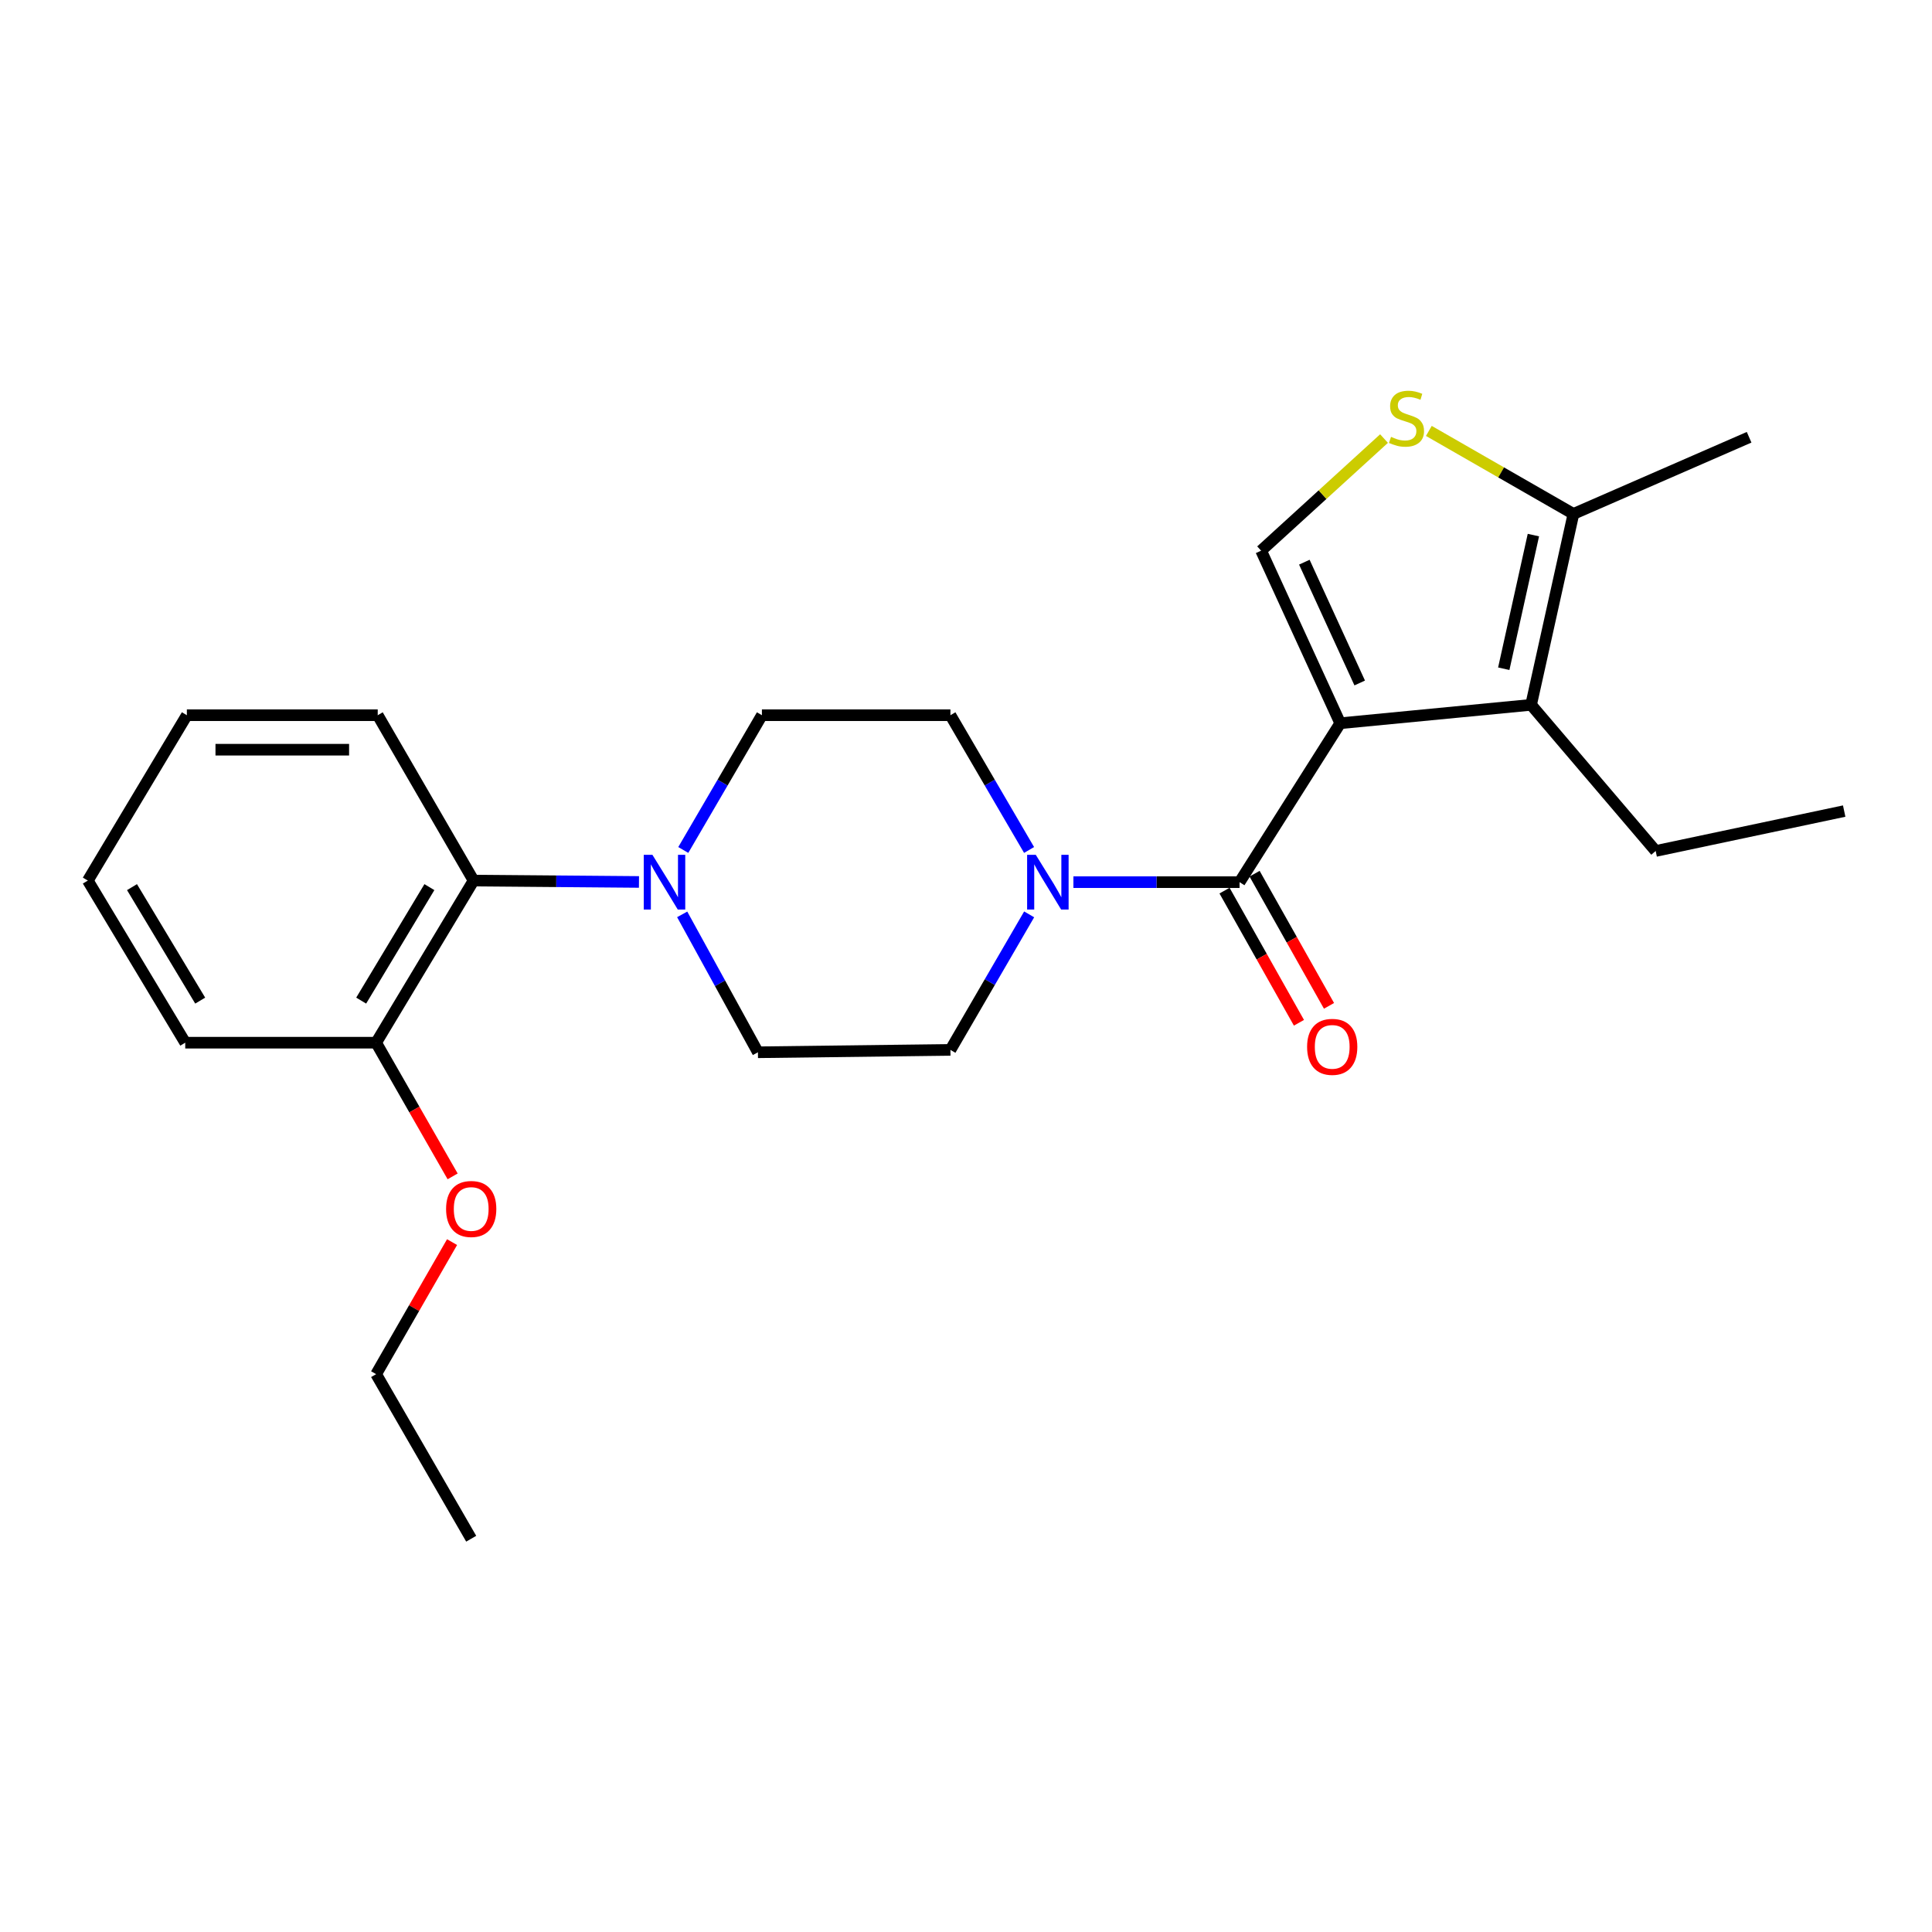 <?xml version='1.0' encoding='iso-8859-1'?>
<svg version='1.1' baseProfile='full'
              xmlns='http://www.w3.org/2000/svg'
                      xmlns:rdkit='http://www.rdkit.org/xml'
                      xmlns:xlink='http://www.w3.org/1999/xlink'
                  xml:space='preserve'
width='1000px' height='1000px' viewBox='0 0 1000 1000'>
<!-- END OF HEADER -->
<rect style='opacity:1.0;fill:#FFFFFF;stroke:none' width='1000' height='1000' x='0' y='0'> </rect>
<path class='bond-0' d='M 693.697,374.347 L 641.593,456.605' style='fill:none;fill-rule:evenodd;stroke:#000000;stroke-width:6px;stroke-linecap:butt;stroke-linejoin:miter;stroke-opacity:1' />
<path class='bond-1' d='M 693.697,374.347 L 792.49,364.825' style='fill:none;fill-rule:evenodd;stroke:#000000;stroke-width:6px;stroke-linecap:butt;stroke-linejoin:miter;stroke-opacity:1' />
<path class='bond-2' d='M 693.697,374.347 L 652.752,285.027' style='fill:none;fill-rule:evenodd;stroke:#000000;stroke-width:6px;stroke-linecap:butt;stroke-linejoin:miter;stroke-opacity:1' />
<path class='bond-2' d='M 703.785,353.509 L 675.124,290.985' style='fill:none;fill-rule:evenodd;stroke:#000000;stroke-width:6px;stroke-linecap:butt;stroke-linejoin:miter;stroke-opacity:1' />
<path class='bond-3' d='M 641.593,456.605 L 598.594,456.605' style='fill:none;fill-rule:evenodd;stroke:#000000;stroke-width:6px;stroke-linecap:butt;stroke-linejoin:miter;stroke-opacity:1' />
<path class='bond-3' d='M 598.594,456.605 L 555.594,456.605' style='fill:none;fill-rule:evenodd;stroke:#0000FF;stroke-width:6px;stroke-linecap:butt;stroke-linejoin:miter;stroke-opacity:1' />
<path class='bond-8' d='M 633.814,460.986 L 653.073,495.186' style='fill:none;fill-rule:evenodd;stroke:#000000;stroke-width:6px;stroke-linecap:butt;stroke-linejoin:miter;stroke-opacity:1' />
<path class='bond-8' d='M 653.073,495.186 L 672.333,529.386' style='fill:none;fill-rule:evenodd;stroke:#FF0000;stroke-width:6px;stroke-linecap:butt;stroke-linejoin:miter;stroke-opacity:1' />
<path class='bond-8' d='M 649.371,452.225 L 668.63,486.425' style='fill:none;fill-rule:evenodd;stroke:#000000;stroke-width:6px;stroke-linecap:butt;stroke-linejoin:miter;stroke-opacity:1' />
<path class='bond-8' d='M 668.63,486.425 L 687.89,520.626' style='fill:none;fill-rule:evenodd;stroke:#FF0000;stroke-width:6px;stroke-linecap:butt;stroke-linejoin:miter;stroke-opacity:1' />
<path class='bond-6' d='M 792.49,364.825 L 814.401,266.003' style='fill:none;fill-rule:evenodd;stroke:#000000;stroke-width:6px;stroke-linecap:butt;stroke-linejoin:miter;stroke-opacity:1' />
<path class='bond-6' d='M 778.346,346.137 L 793.683,276.961' style='fill:none;fill-rule:evenodd;stroke:#000000;stroke-width:6px;stroke-linecap:butt;stroke-linejoin:miter;stroke-opacity:1' />
<path class='bond-14' d='M 792.49,364.825 L 856.973,440.467' style='fill:none;fill-rule:evenodd;stroke:#000000;stroke-width:6px;stroke-linecap:butt;stroke-linejoin:miter;stroke-opacity:1' />
<path class='bond-4' d='M 652.752,285.027 L 684.561,256.015' style='fill:none;fill-rule:evenodd;stroke:#000000;stroke-width:6px;stroke-linecap:butt;stroke-linejoin:miter;stroke-opacity:1' />
<path class='bond-4' d='M 684.561,256.015 L 716.371,227.002' style='fill:none;fill-rule:evenodd;stroke:#CCCC00;stroke-width:6px;stroke-linecap:butt;stroke-linejoin:miter;stroke-opacity:1' />
<path class='bond-9' d='M 532.649,439.944 L 512.292,405.068' style='fill:none;fill-rule:evenodd;stroke:#0000FF;stroke-width:6px;stroke-linecap:butt;stroke-linejoin:miter;stroke-opacity:1' />
<path class='bond-9' d='M 512.292,405.068 L 491.936,370.191' style='fill:none;fill-rule:evenodd;stroke:#000000;stroke-width:6px;stroke-linecap:butt;stroke-linejoin:miter;stroke-opacity:1' />
<path class='bond-10' d='M 532.689,473.275 L 512.313,508.351' style='fill:none;fill-rule:evenodd;stroke:#0000FF;stroke-width:6px;stroke-linecap:butt;stroke-linejoin:miter;stroke-opacity:1' />
<path class='bond-10' d='M 512.313,508.351 L 491.936,543.426' style='fill:none;fill-rule:evenodd;stroke:#000000;stroke-width:6px;stroke-linecap:butt;stroke-linejoin:miter;stroke-opacity:1' />
<path class='bond-24' d='M 739.568,223.041 L 776.984,244.522' style='fill:none;fill-rule:evenodd;stroke:#CCCC00;stroke-width:6px;stroke-linecap:butt;stroke-linejoin:miter;stroke-opacity:1' />
<path class='bond-24' d='M 776.984,244.522 L 814.401,266.003' style='fill:none;fill-rule:evenodd;stroke:#000000;stroke-width:6px;stroke-linecap:butt;stroke-linejoin:miter;stroke-opacity:1' />
<path class='bond-5' d='M 353.101,473.277 L 372.7,508.966' style='fill:none;fill-rule:evenodd;stroke:#0000FF;stroke-width:6px;stroke-linecap:butt;stroke-linejoin:miter;stroke-opacity:1' />
<path class='bond-5' d='M 372.7,508.966 L 392.3,544.656' style='fill:none;fill-rule:evenodd;stroke:#000000;stroke-width:6px;stroke-linecap:butt;stroke-linejoin:miter;stroke-opacity:1' />
<path class='bond-7' d='M 330.735,456.495 L 287.929,456.139' style='fill:none;fill-rule:evenodd;stroke:#0000FF;stroke-width:6px;stroke-linecap:butt;stroke-linejoin:miter;stroke-opacity:1' />
<path class='bond-7' d='M 287.929,456.139 L 245.123,455.782' style='fill:none;fill-rule:evenodd;stroke:#000000;stroke-width:6px;stroke-linecap:butt;stroke-linejoin:miter;stroke-opacity:1' />
<path class='bond-25' d='M 353.666,439.944 L 374.015,405.068' style='fill:none;fill-rule:evenodd;stroke:#0000FF;stroke-width:6px;stroke-linecap:butt;stroke-linejoin:miter;stroke-opacity:1' />
<path class='bond-25' d='M 374.015,405.068 L 394.363,370.191' style='fill:none;fill-rule:evenodd;stroke:#000000;stroke-width:6px;stroke-linecap:butt;stroke-linejoin:miter;stroke-opacity:1' />
<path class='bond-16' d='M 814.401,266.003 L 905.338,226.327' style='fill:none;fill-rule:evenodd;stroke:#000000;stroke-width:6px;stroke-linecap:butt;stroke-linejoin:miter;stroke-opacity:1' />
<path class='bond-13' d='M 245.123,455.782 L 194.685,539.696' style='fill:none;fill-rule:evenodd;stroke:#000000;stroke-width:6px;stroke-linecap:butt;stroke-linejoin:miter;stroke-opacity:1' />
<path class='bond-13' d='M 222.255,459.171 L 186.948,517.911' style='fill:none;fill-rule:evenodd;stroke:#000000;stroke-width:6px;stroke-linecap:butt;stroke-linejoin:miter;stroke-opacity:1' />
<path class='bond-17' d='M 245.123,455.782 L 195.508,370.191' style='fill:none;fill-rule:evenodd;stroke:#000000;stroke-width:6px;stroke-linecap:butt;stroke-linejoin:miter;stroke-opacity:1' />
<path class='bond-11' d='M 491.936,370.191 L 394.363,370.191' style='fill:none;fill-rule:evenodd;stroke:#000000;stroke-width:6px;stroke-linecap:butt;stroke-linejoin:miter;stroke-opacity:1' />
<path class='bond-12' d='M 491.936,543.426 L 392.3,544.656' style='fill:none;fill-rule:evenodd;stroke:#000000;stroke-width:6px;stroke-linecap:butt;stroke-linejoin:miter;stroke-opacity:1' />
<path class='bond-15' d='M 194.685,539.696 L 214.483,574.291' style='fill:none;fill-rule:evenodd;stroke:#000000;stroke-width:6px;stroke-linecap:butt;stroke-linejoin:miter;stroke-opacity:1' />
<path class='bond-15' d='M 214.483,574.291 L 234.281,608.887' style='fill:none;fill-rule:evenodd;stroke:#FF0000;stroke-width:6px;stroke-linecap:butt;stroke-linejoin:miter;stroke-opacity:1' />
<path class='bond-18' d='M 194.685,539.696 L 95.882,539.696' style='fill:none;fill-rule:evenodd;stroke:#000000;stroke-width:6px;stroke-linecap:butt;stroke-linejoin:miter;stroke-opacity:1' />
<path class='bond-20' d='M 856.973,440.467 L 954.545,419.816' style='fill:none;fill-rule:evenodd;stroke:#000000;stroke-width:6px;stroke-linecap:butt;stroke-linejoin:miter;stroke-opacity:1' />
<path class='bond-19' d='M 233.987,642.912 L 214.336,677.088' style='fill:none;fill-rule:evenodd;stroke:#FF0000;stroke-width:6px;stroke-linecap:butt;stroke-linejoin:miter;stroke-opacity:1' />
<path class='bond-19' d='M 214.336,677.088 L 194.685,711.264' style='fill:none;fill-rule:evenodd;stroke:#000000;stroke-width:6px;stroke-linecap:butt;stroke-linejoin:miter;stroke-opacity:1' />
<path class='bond-22' d='M 195.508,370.191 L 96.716,370.191' style='fill:none;fill-rule:evenodd;stroke:#000000;stroke-width:6px;stroke-linecap:butt;stroke-linejoin:miter;stroke-opacity:1' />
<path class='bond-22' d='M 180.689,388.046 L 111.535,388.046' style='fill:none;fill-rule:evenodd;stroke:#000000;stroke-width:6px;stroke-linecap:butt;stroke-linejoin:miter;stroke-opacity:1' />
<path class='bond-26' d='M 95.882,539.696 L 45.455,455.782' style='fill:none;fill-rule:evenodd;stroke:#000000;stroke-width:6px;stroke-linecap:butt;stroke-linejoin:miter;stroke-opacity:1' />
<path class='bond-26' d='M 103.622,517.913 L 68.322,459.173' style='fill:none;fill-rule:evenodd;stroke:#000000;stroke-width:6px;stroke-linecap:butt;stroke-linejoin:miter;stroke-opacity:1' />
<path class='bond-21' d='M 194.685,711.264 L 243.893,796.438' style='fill:none;fill-rule:evenodd;stroke:#000000;stroke-width:6px;stroke-linecap:butt;stroke-linejoin:miter;stroke-opacity:1' />
<path class='bond-23' d='M 96.716,370.191 L 45.455,455.782' style='fill:none;fill-rule:evenodd;stroke:#000000;stroke-width:6px;stroke-linecap:butt;stroke-linejoin:miter;stroke-opacity:1' />
<path  class='atom-4' d='M 536.114 442.445
L 545.394 457.445
Q 546.314 458.925, 547.794 461.605
Q 549.274 464.285, 549.354 464.445
L 549.354 442.445
L 553.114 442.445
L 553.114 470.765
L 549.234 470.765
L 539.274 454.365
Q 538.114 452.445, 536.874 450.245
Q 535.674 448.045, 535.314 447.365
L 535.314 470.765
L 531.634 470.765
L 531.634 442.445
L 536.114 442.445
' fill='#0000FF'/>
<path  class='atom-5' d='M 719.997 226.118
Q 720.317 226.238, 721.637 226.798
Q 722.957 227.358, 724.397 227.718
Q 725.877 228.038, 727.317 228.038
Q 729.997 228.038, 731.557 226.758
Q 733.117 225.438, 733.117 223.158
Q 733.117 221.598, 732.317 220.638
Q 731.557 219.678, 730.357 219.158
Q 729.157 218.638, 727.157 218.038
Q 724.637 217.278, 723.117 216.558
Q 721.637 215.838, 720.557 214.318
Q 719.517 212.798, 719.517 210.238
Q 719.517 206.678, 721.917 204.478
Q 724.357 202.278, 729.157 202.278
Q 732.437 202.278, 736.157 203.838
L 735.237 206.918
Q 731.837 205.518, 729.277 205.518
Q 726.517 205.518, 724.997 206.678
Q 723.477 207.798, 723.517 209.758
Q 723.517 211.278, 724.277 212.198
Q 725.077 213.118, 726.197 213.638
Q 727.357 214.158, 729.277 214.758
Q 731.837 215.558, 733.357 216.358
Q 734.877 217.158, 735.957 218.798
Q 737.077 220.398, 737.077 223.158
Q 737.077 227.078, 734.437 229.198
Q 731.837 231.278, 727.477 231.278
Q 724.957 231.278, 723.037 230.718
Q 721.157 230.198, 718.917 229.278
L 719.997 226.118
' fill='#CCCC00'/>
<path  class='atom-6' d='M 337.685 442.445
L 346.965 457.445
Q 347.885 458.925, 349.365 461.605
Q 350.845 464.285, 350.925 464.445
L 350.925 442.445
L 354.685 442.445
L 354.685 470.765
L 350.805 470.765
L 340.845 454.365
Q 339.685 452.445, 338.445 450.245
Q 337.245 448.045, 336.885 447.365
L 336.885 470.765
L 333.205 470.765
L 333.205 442.445
L 337.685 442.445
' fill='#0000FF'/>
<path  class='atom-9' d='M 676.551 541.849
Q 676.551 535.049, 679.911 531.249
Q 683.271 527.449, 689.551 527.449
Q 695.831 527.449, 699.191 531.249
Q 702.551 535.049, 702.551 541.849
Q 702.551 548.729, 699.151 552.649
Q 695.751 556.529, 689.551 556.529
Q 683.311 556.529, 679.911 552.649
Q 676.551 548.769, 676.551 541.849
M 689.551 553.329
Q 693.871 553.329, 696.191 550.449
Q 698.551 547.529, 698.551 541.849
Q 698.551 536.289, 696.191 533.489
Q 693.871 530.649, 689.551 530.649
Q 685.231 530.649, 682.871 533.449
Q 680.551 536.249, 680.551 541.849
Q 680.551 547.569, 682.871 550.449
Q 685.231 553.329, 689.551 553.329
' fill='#FF0000'/>
<path  class='atom-16' d='M 230.893 625.764
Q 230.893 618.964, 234.253 615.164
Q 237.613 611.364, 243.893 611.364
Q 250.173 611.364, 253.533 615.164
Q 256.893 618.964, 256.893 625.764
Q 256.893 632.644, 253.493 636.564
Q 250.093 640.444, 243.893 640.444
Q 237.653 640.444, 234.253 636.564
Q 230.893 632.684, 230.893 625.764
M 243.893 637.244
Q 248.213 637.244, 250.533 634.364
Q 252.893 631.444, 252.893 625.764
Q 252.893 620.204, 250.533 617.404
Q 248.213 614.564, 243.893 614.564
Q 239.573 614.564, 237.213 617.364
Q 234.893 620.164, 234.893 625.764
Q 234.893 631.484, 237.213 634.364
Q 239.573 637.244, 243.893 637.244
' fill='#FF0000'/>
</svg>
